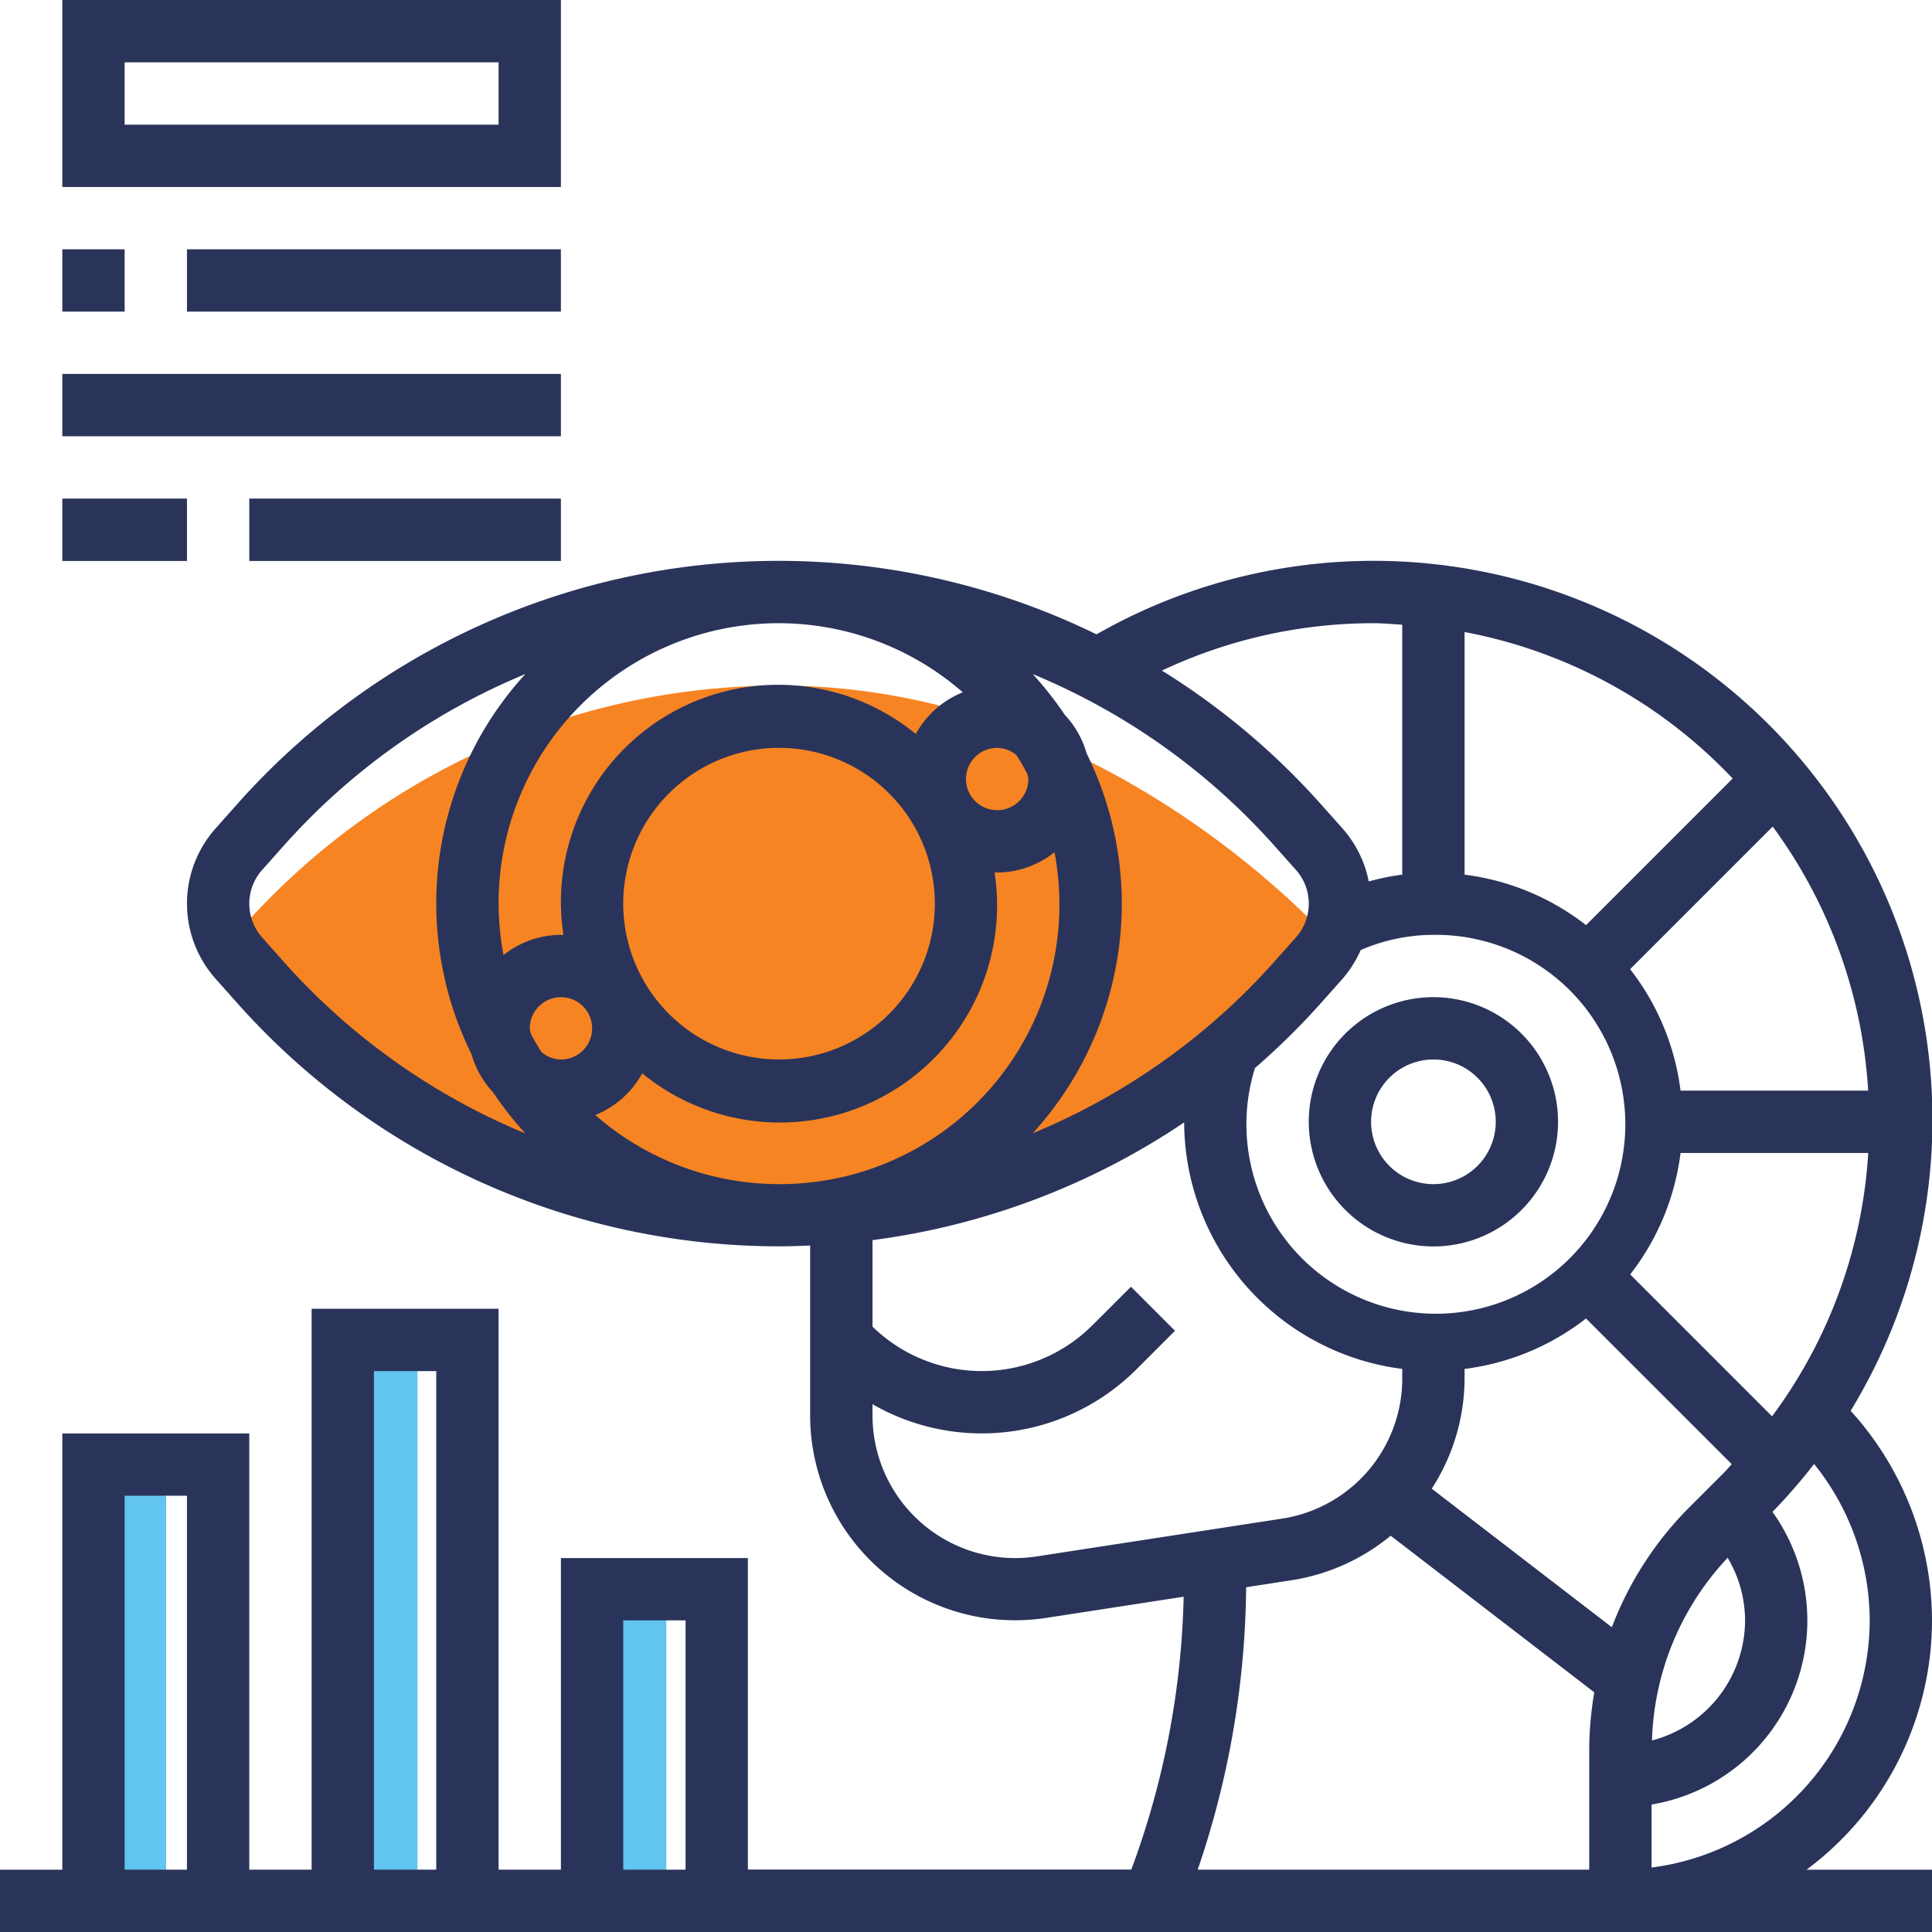 <svg xmlns="http://www.w3.org/2000/svg" width="127.646" height="127.646" viewBox="0 0 127.646 127.646">
  <g id="AI_Analytics" data-name="AI Analytics" transform="translate(-66.404 -65.035)">
    <rect id="Rectangle_3948" data-name="Rectangle 3948" width="3.394" height="27.482" transform="translate(73.989 162.468)" fill="#62c5ef"/>
    <rect id="Rectangle_3949" data-name="Rectangle 3949" width="3.318" height="19.099" transform="translate(107.11 170.852)" fill="#62c5ef"/>
    <rect id="Rectangle_3950" data-name="Rectangle 3950" width="3.159" height="35.212" transform="translate(90.828 154.739)" fill="#62c5ef"/>
    <path id="Path_32294" data-name="Path 32294" d="M77.213,117.167a47.533,47.533,0,0,1,35.581-17.945c23.556-.846,39.015,17.945,39.015,17.945s-11.778,16.993-37.3,18.052A42.651,42.651,0,0,1,77.213,117.167Z" transform="translate(3.523 11.134)" fill="#f68422"/>
    <g id="Group_17961" data-name="Group 17961" transform="translate(66.404 65.035)">
      <g id="Group_17960" data-name="Group 17960">
        <path id="Path_32295" data-name="Path 32295" d="M139.853,131.192a8.235,8.235,0,1,0-8.236-8.236A8.244,8.244,0,0,0,139.853,131.192Zm0-12.353a4.118,4.118,0,1,1-4.118,4.117A4.121,4.121,0,0,1,139.853,118.839Z" transform="translate(-45.148 -48.84)" fill="#2a345a"/>
        <path id="Path_32296" data-name="Path 32296" d="M102.45,65.035H69.509V77.388H102.45Zm-4.117,8.236H73.627V69.152H98.333Z" transform="translate(-65.392 -65.035)" fill="#2a345a"/>
        <path id="Path_32297" data-name="Path 32297" d="M69.509,77.457h4.118v4.117H69.509Z" transform="translate(-65.392 -60.986)" fill="#2a345a"/>
        <path id="Path_32298" data-name="Path 32298" d="M75.72,77.457h24.705v4.117H75.72Z" transform="translate(-63.367 -60.986)" fill="#2a345a"/>
        <path id="Path_32299" data-name="Path 32299" d="M69.509,83.667H102.45v4.118H69.509Z" transform="translate(-65.392 -58.962)" fill="#2a345a"/>
        <path id="Path_32300" data-name="Path 32300" d="M69.509,89.878h8.236V94H69.509Z" transform="translate(-65.392 -56.937)" fill="#2a345a"/>
        <path id="Path_32301" data-name="Path 32301" d="M78.825,89.878H99.413V94H78.825Z" transform="translate(-62.355 -56.937)" fill="#2a345a"/>
        <path id="Path_32302" data-name="Path 32302" d="M194.05,162.982a20.646,20.646,0,0,0-5.375-13.846,36.924,36.924,0,0,0-49.825-51.3,47.846,47.846,0,0,0-56.78,11.223l-1.423,1.6a7.472,7.472,0,0,0,0,9.931l1.424,1.6a47.943,47.943,0,0,0,35.8,16.08c.688,0,1.374-.025,2.059-.056v11.227a13.541,13.541,0,0,0,15.593,13.378l9.084-1.4a55.248,55.248,0,0,1-3.457,18.025H115.816V158.865H103.462v20.588H99.345V142.394H86.992v37.059H82.874V150.63H70.521v28.824H66.4v4.117H194.05v-4.117h-8.289a20.55,20.55,0,0,0,8.289-16.471Zm-4.117,0a16.488,16.488,0,0,1-14.412,16.329v-4.161a12.329,12.329,0,0,0,7.99-19.335,37.48,37.48,0,0,0,2.749-3.166,16.519,16.519,0,0,1,3.673,10.333ZM99.345,115.63a18.5,18.5,0,0,1,30.668-13.965,6.191,6.191,0,0,0-3.105,2.753,14.351,14.351,0,0,0-23.278,13.287c-.056,0-.109-.016-.167-.016a6.12,6.12,0,0,0-3.792,1.338,18.745,18.745,0,0,1-.325-3.4Zm35-8.236a2.059,2.059,0,1,1-2.059-2.058,2.019,2.019,0,0,1,1.278.485c.248.394.488.79.7,1.205a1.791,1.791,0,0,1,.077.367Zm-30.883,18.53a2.019,2.019,0,0,1-1.28-.487c-.248-.392-.487-.79-.7-1.2a1.891,1.891,0,0,1-.074-.369,2.059,2.059,0,1,1,2.058,2.059Zm4.118-10.295a10.294,10.294,0,1,1,10.293,10.295A10.3,10.3,0,0,1,107.58,115.63Zm-1.844,13.965a6.177,6.177,0,0,0,3.1-2.753,14.351,14.351,0,0,0,23.278-13.287c.056,0,.11.017.167.017a6.113,6.113,0,0,0,3.792-1.339,18.471,18.471,0,0,1-18.2,21.927A18.419,18.419,0,0,1,105.736,129.595Zm34.785-13.965a22.482,22.482,0,0,0-2.327-9.934,6.142,6.142,0,0,0-1.435-2.534,22.752,22.752,0,0,0-2.124-2.7A43.769,43.769,0,0,1,150.6,111.8l1.425,1.6a3.351,3.351,0,0,1,0,4.459l-1.424,1.6A43.758,43.758,0,0,1,134.636,130.8,22.53,22.53,0,0,0,140.521,115.63Zm8.8,10.858a47.51,47.51,0,0,0,4.358-4.291l1.423-1.6a7.438,7.438,0,0,0,1.2-1.9,12.167,12.167,0,0,1,4.805-1.006,12.517,12.517,0,1,1-11.789,8.8Zm31.228,32.36a8.132,8.132,0,0,1,1.15,4.134,8.227,8.227,0,0,1-6.148,7.935A18.364,18.364,0,0,1,180.548,158.848ZM177.437,132.1h12.4a32.463,32.463,0,0,1-6.354,17.4l-9.373-9.374A16.37,16.37,0,0,0,177.437,132.1Zm0-4.118a16.375,16.375,0,0,0-3.332-8.025l9.421-9.421a32.74,32.74,0,0,1,6.306,17.446Zm-14.269,18.978v-.59a16.385,16.385,0,0,0,8.022-3.333l9.628,9.626c-.171.179-.321.373-.5.548l-2.286,2.286a22.543,22.543,0,0,0-5.134,7.938L161,154.283A13.5,13.5,0,0,0,163.168,146.961Zm17.711-39.6-9.686,9.687a16.365,16.365,0,0,0-8.025-3.333V97.683a32.708,32.708,0,0,1,17.711,9.677ZM157.119,97.1c.652,0,1.289.06,1.931.1V113.71a16.168,16.168,0,0,0-2.213.452,7.475,7.475,0,0,0-1.733-3.5l-1.425-1.6a47.824,47.824,0,0,0-10.508-8.832A32.756,32.756,0,0,1,157.119,97.1ZM85.148,119.462l-1.425-1.6a3.353,3.353,0,0,1,0-4.459l1.425-1.6a43.773,43.773,0,0,1,15.963-11.342,22.459,22.459,0,0,0-3.558,25.107,6.169,6.169,0,0,0,1.435,2.534,22.824,22.824,0,0,0,2.126,2.708,43.748,43.748,0,0,1-15.966-11.344ZM134.9,158.757a9.592,9.592,0,0,1-1.433.109,9.428,9.428,0,0,1-9.417-9.417V148.7a14.459,14.459,0,0,0,17.448-2.314l2.537-2.537-2.91-2.91-2.537,2.535a10.341,10.341,0,0,1-14.538.1V137.86a47.943,47.943,0,0,0,20.591-7.777,16.484,16.484,0,0,0,14.409,16.285v.591a9.366,9.366,0,0,1-7.984,9.307Zm13.839,2.035,2.953-.455a13.548,13.548,0,0,0,6.593-2.948l13.452,10.346a23.033,23.033,0,0,0-.334,3.776v7.941H145.536a59.192,59.192,0,0,0,3.2-18.661Zm-41.159,2.19H111.7v16.471H107.58Zm-16.471-16.47h4.118v32.941H91.109Zm-16.47,8.236h4.117v24.705H74.639Z" transform="translate(-66.404 -55.925)" fill="#2a345a"/>
      </g>
    </g>
  </g>
</svg>
